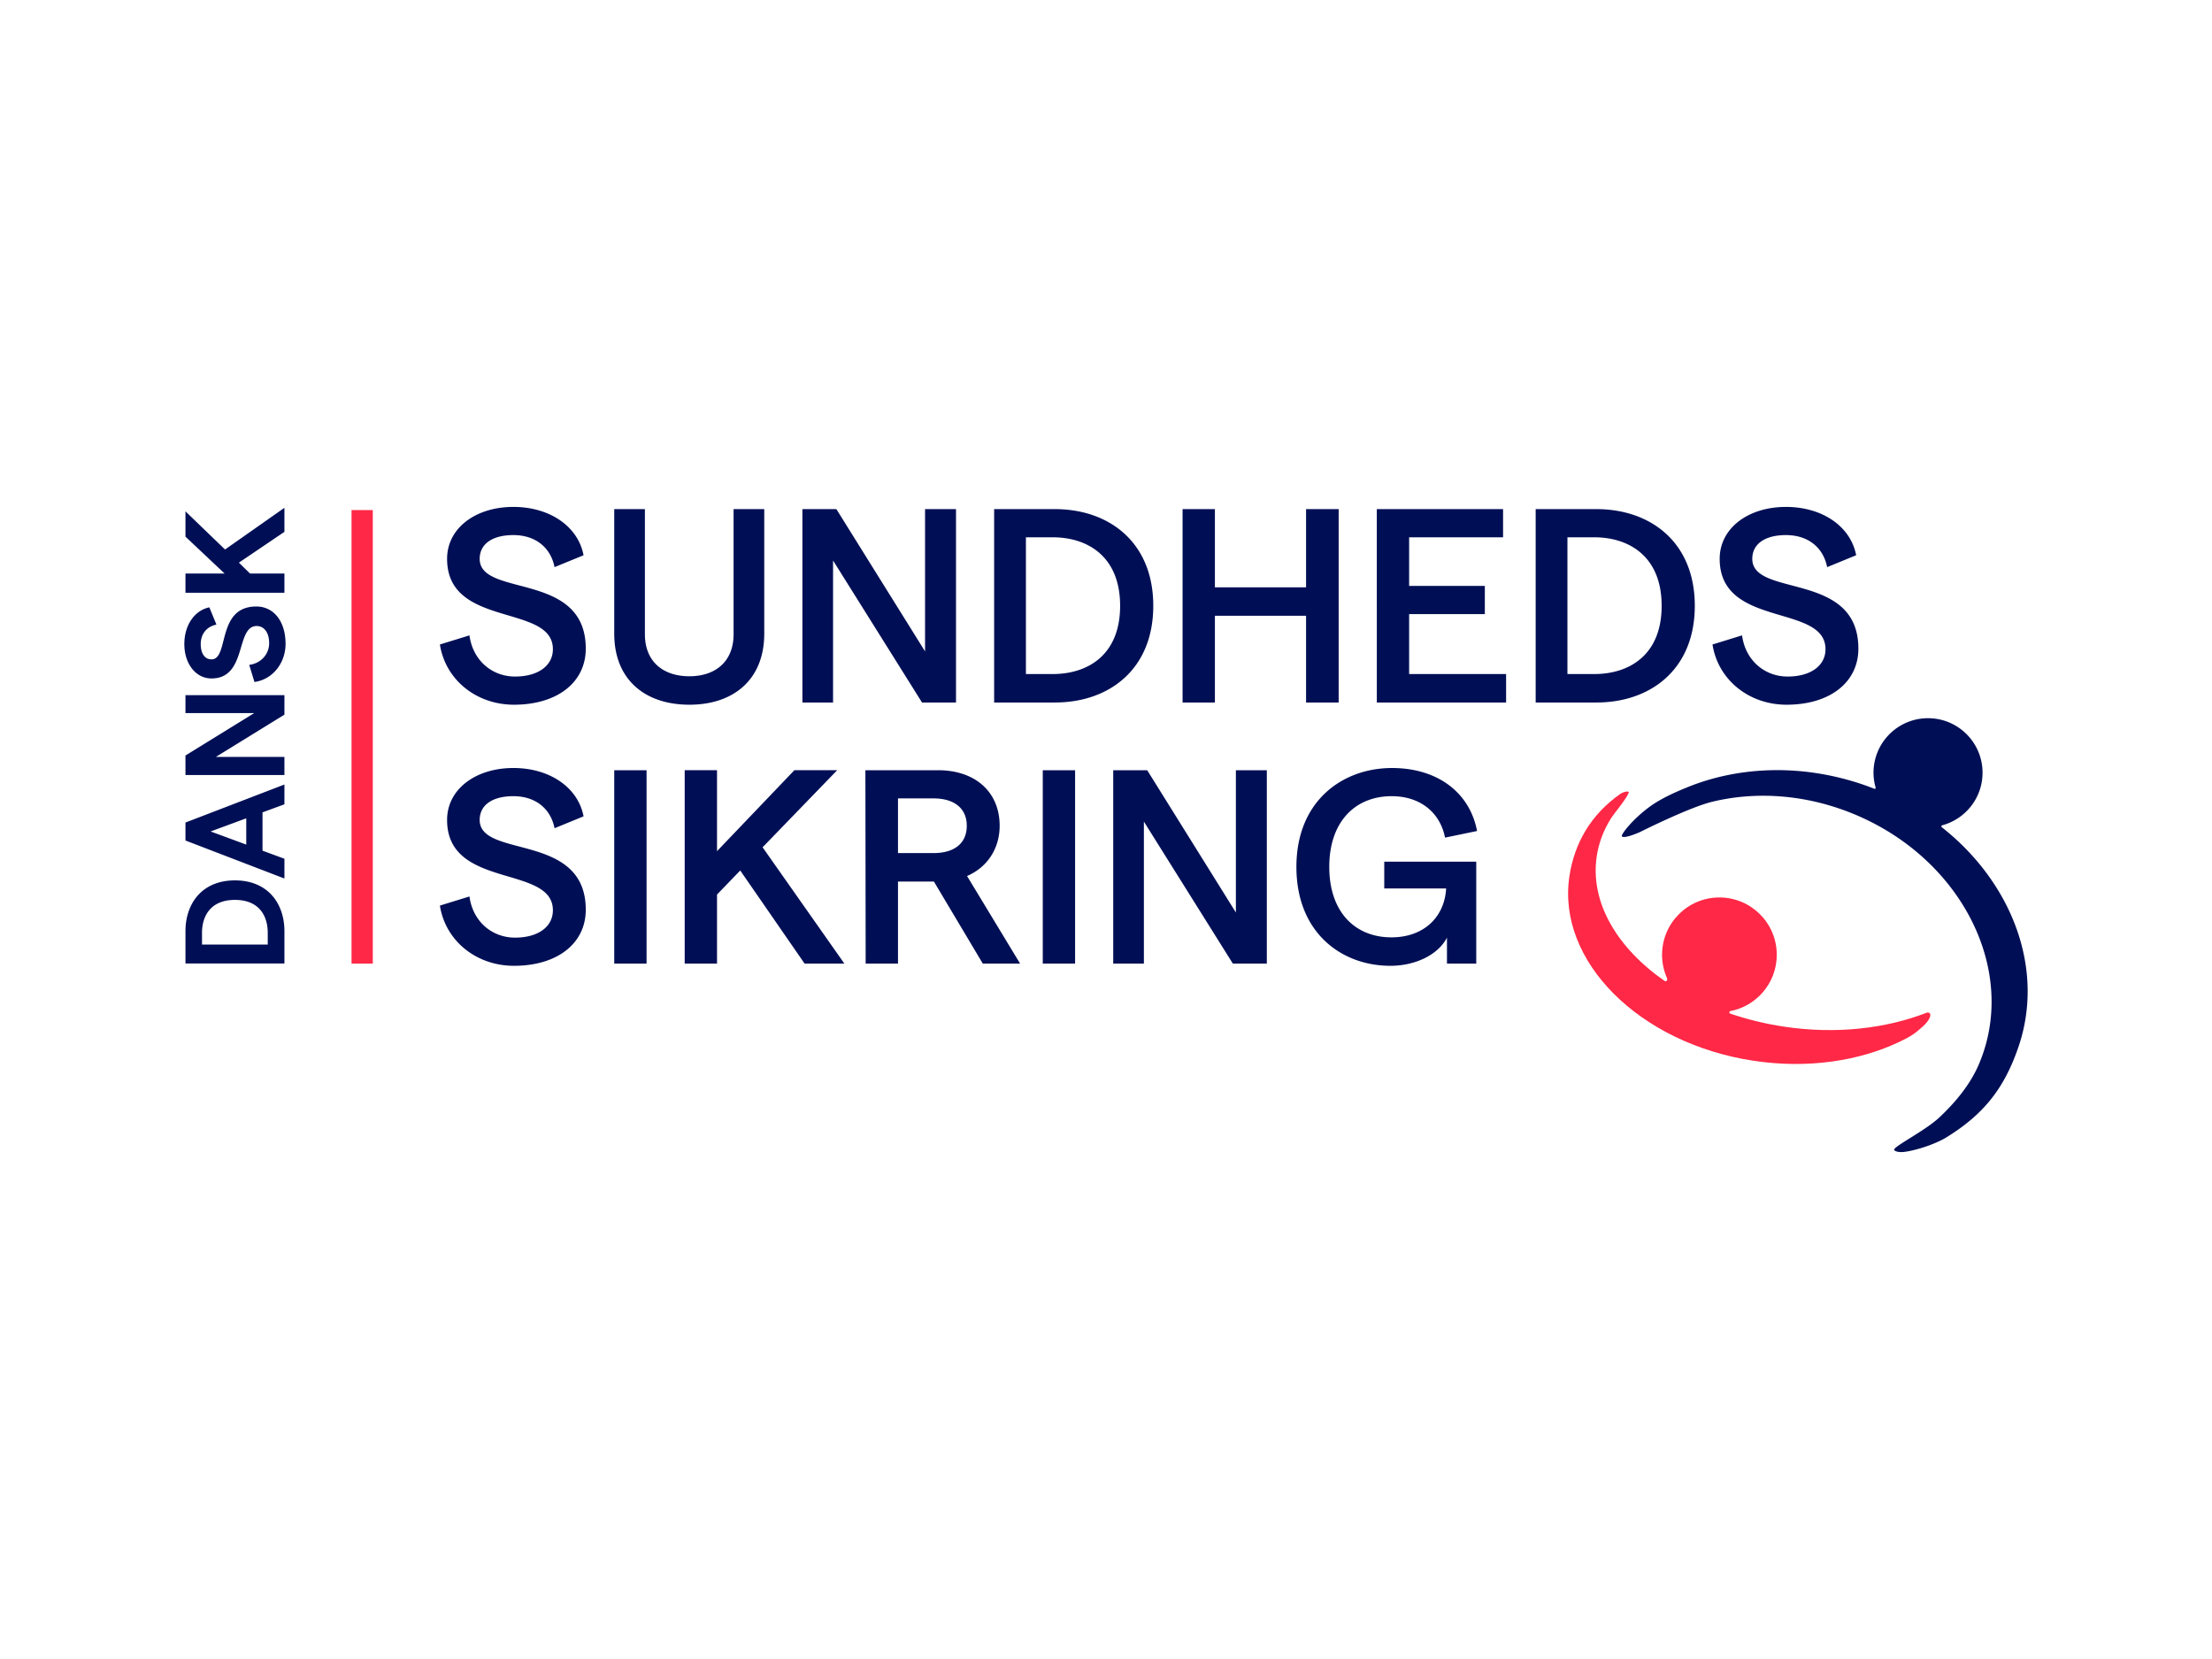<?xml version="1.0" encoding="utf-8"?>
<svg xmlns="http://www.w3.org/2000/svg" width="1200" height="900" fill="none">
  <path fill="#FF2846" d="M1044.97 549.485c-21.72 8.413-48.735 11.763-77.243 7.456-10.324-1.563-20.175-4.011-29.413-7.181-.285-.513-.159-.904.177-1.203 14.451-2.681 25.399-15.347 25.399-30.581 0-17.182-13.93-31.113-31.115-31.113-17.182 0-31.11 13.931-31.11 31.113 0 4.561.984 8.875 2.745 12.775.211 1.483-.468 1.697-1.317 1.441-25.844-17.944-40.63-42.777-36.866-67.703 1.108-7.316 3.733-14.147 7.649-20.392 1.896-3.014 8.656-10.972 9.684-14.026.429-1.266-2.908-.531-4.526.603-15.839 11.08-24.889 26.523-27.633 44.676-6.935 45.902 37.796 90.725 99.913 100.116 29.267 4.418 57.166.188 79.216-10.316 5.71-2.726 8.19-4.243 12.69-8.386 5.62-5.182 4.35-8.289 1.75-7.279Z"/>
  <path fill="#000F55" d="M1053.32 448.687c-.11-.195-.17-.38-.14-.518.03-.188.24-.338.48-.455 12.59-3.397 21.86-14.861 21.86-28.519 0-16.336-13.24-29.576-29.57-29.576-16.34 0-29.58 13.24-29.58 29.576 0 2.85.43 5.597 1.19 8.207-.04.18-.09.333-.17.418-.1.103-.27.129-.47.118a150.98 150.98 0 0 0-6.27-2.316c-33.27-11.339-67.322-9.935-95.326 1.489-5.229 2.134-14.076 5.824-20.812 10.85-8.987 6.702-15.297 14.832-14.644 15.726 1.139 1.562 9.623-2.213 9.623-2.213s26.695-13.418 39.227-16.482c24.31-5.943 51.948-4.037 78.302 7.181 58.01 24.696 87.8 85.189 66.55 135.11-4.78 11.223-12.87 20.818-21.44 28.879-7.63 7.188-24.45 15.553-24.57 17.526-.05.692 2.12 1.639 5.62 1.197 6.43-.817 16.85-4.24 22.75-7.876 20.13-12.41 31.37-26.467 39.1-49.13 14.47-42.46-3.62-89.221-41.71-119.192ZM145.248 506.056c0-9.198-4.679-17.87-17.79-17.87-13.113 0-17.87 8.672-17.87 17.87v6.366h35.66v-6.366Zm-44.633 16.643v-17.563c0-14.798 8.82-27.533 26.843-27.533 18.02 0 26.84 12.735 26.84 27.533v17.563h-53.683ZM133.591 443.928l-19.327 7.133 19.327 7.13v-14.263Zm8.82-3.221v20.781l11.886 4.37v10.737l-53.683-20.627v-9.74l53.683-20.63v10.736l-11.886 4.373ZM100.615 420.45v-10.584l37.273-23.006h-37.273v-9.74h53.683v10.583l-37.196 22.93h37.196v9.817h-53.683ZM138.039 369.974l-2.836-9.279c6.44-.844 10.813-5.827 10.813-11.81 0-5.597-2.686-9.278-6.75-9.278-11.58 0-5.06 28.451-24.54 28.451-8.59 0-14.726-8.054-14.726-18.634 0-10.2 5.446-18.253 13.576-19.94l3.834 9.354c-5.214 1.073-8.511 4.986-8.511 10.586 0 5.137 2.221 8.28 5.827 8.28 9.737 0 2.53-28.683 24.31-28.683 9.51 0 15.876 8.13 15.876 20.247 0 10.583-7.133 19.403-16.873 20.706ZM129.605 305.24l6.057 5.904h18.636v10.43h-53.683v-10.43h21.243l-21.243-20.014v-13.729l21.473 20.706 32.21-22.623v13.037l-24.693 16.719ZM238.647 349.633l16.035-4.947c1.8 13.489 12.14 22.333 24.73 22.333 12.439 0 20.532-5.846 20.532-14.838 0-24.878-57.4-11.241-57.4-49.008 0-16.635 15.435-28.173 35.969-28.173 19.633 0 35.071 10.488 38.069 26.224l-15.739 6.446c-2.099-10.642-10.343-17.386-22.33-17.386-11.389 0-18.284 4.796-18.284 12.889 0 21.132 57.55 6.445 57.55 48.71 0 18.282-15.437 30.422-38.967 30.422-20.384 0-37.167-13.489-40.165-32.672ZM333.223 343.789v-67.592h16.635v67.891c0 14.686 9.743 22.779 24.131 22.779 14.237 0 23.977-8.093 23.977-22.779v-67.891h16.637v67.592c0 24.728-16.484 38.515-40.614 38.515-24.281 0-40.766-13.787-40.766-38.515ZM435.297 276.197h18.436l48.107 77.184v-77.184h16.786v104.909h-18.433l-48.261-77.033v77.033h-16.635V276.197ZM571.091 365.669c18.885 0 36.569-10.19 36.569-37.017 0-26.827-17.684-37.169-36.569-37.169h-14.536v74.186h14.536Zm-31.774-89.473h32.974c29.225 0 53.353 17.835 53.353 52.456 0 34.619-24.128 52.454-53.353 52.454h-32.974v-104.91ZM726.22 276.197v104.909h-17.684v-47.06h-49.459v47.06h-17.534V276.197h17.534v42.412h49.459v-42.412h17.684ZM746.911 276.197h68.491v15.286h-50.954v26.378h41.064v15.286h-41.064v32.522h52.601v15.437h-70.138V276.197ZM864.869 365.669c18.885 0 36.569-10.19 36.569-37.017 0-26.827-17.684-37.169-36.569-37.169h-14.536v74.186h14.536Zm-31.774-89.473h32.974c29.225 0 53.353 17.835 53.353 52.456 0 34.619-24.128 52.454-53.353 52.454h-32.974v-104.91ZM929.023 349.633l16.035-4.947c1.8 13.489 12.14 22.333 24.73 22.333 12.439 0 20.532-5.846 20.532-14.838 0-24.878-57.4-11.241-57.4-49.008 0-16.635 15.435-28.173 35.969-28.173 19.633 0 35.071 10.488 38.071 26.224l-15.741 6.446c-2.099-10.642-10.343-17.386-22.33-17.386-11.389 0-18.284 4.796-18.284 12.889 0 21.132 57.555 6.445 57.555 48.71 0 18.282-15.442 30.422-38.972 30.422-20.384 0-37.167-13.489-40.165-32.672ZM238.647 491.274l16.035-4.944c1.8 13.486 12.14 22.33 24.73 22.33 12.439 0 20.532-5.846 20.532-14.838 0-24.875-57.4-11.238-57.4-49.006 0-16.635 15.435-28.175 35.969-28.175 19.633 0 35.071 10.491 38.069 26.227l-15.739 6.443c-2.099-10.639-10.343-17.383-22.33-17.383-11.389 0-18.284 4.796-18.284 12.888 0 21.13 57.55 6.446 57.55 48.71 0 18.285-15.437 30.42-38.967 30.42-20.384 0-37.167-13.489-40.165-32.672ZM333.223 417.84h17.537v104.907h-17.537V417.84ZM401.571 472.24l-12.59 13.045v37.463h-17.537v-104.91h17.537v43.912l41.963-43.912h23.228l-40.464 41.815 44.361 63.095H436.49l-34.919-50.508ZM487.157 462.798h19.184c11.537 0 18.131-5.393 18.131-14.835 0-9.29-6.594-14.837-18.131-14.837h-19.184v29.672Zm46.008 59.952-26.526-44.515h-19.482v44.515H469.62l-.148-104.91h39.417c20.231 0 33.418 11.839 33.418 30.123 0 12.289-6.593 22.484-17.684 27.274l28.775 47.513h-20.233ZM565.698 417.84h17.537v104.907h-17.537V417.84ZM603.919 417.841h18.436l48.107 77.181v-77.181h16.785v104.907h-18.432l-48.261-77.031v77.031h-16.635V417.841ZM703.293 470.294c0-35.819 25.029-53.649 51.853-53.649 24.432 0 42.114 13.034 46.159 34.166l-17.383 3.599c-2.697-13.791-13.637-22.483-28.924-22.483-19.784 0-33.873 13.79-33.873 38.367 0 24.58 14.089 38.216 33.722 38.216 17.384 0 28.776-10.792 29.675-26.528H750.95v-14.536h49.905v55.301h-15.884v-14.083c-4.796 9.288-17.084 15.284-30.724 15.284-26.377 0-50.954-17.836-50.954-53.654Z"/>
  <path fill="#FF2846" d="M202.238 522.747h-11.53V276.715h11.53v246.032Z"/>
</svg>